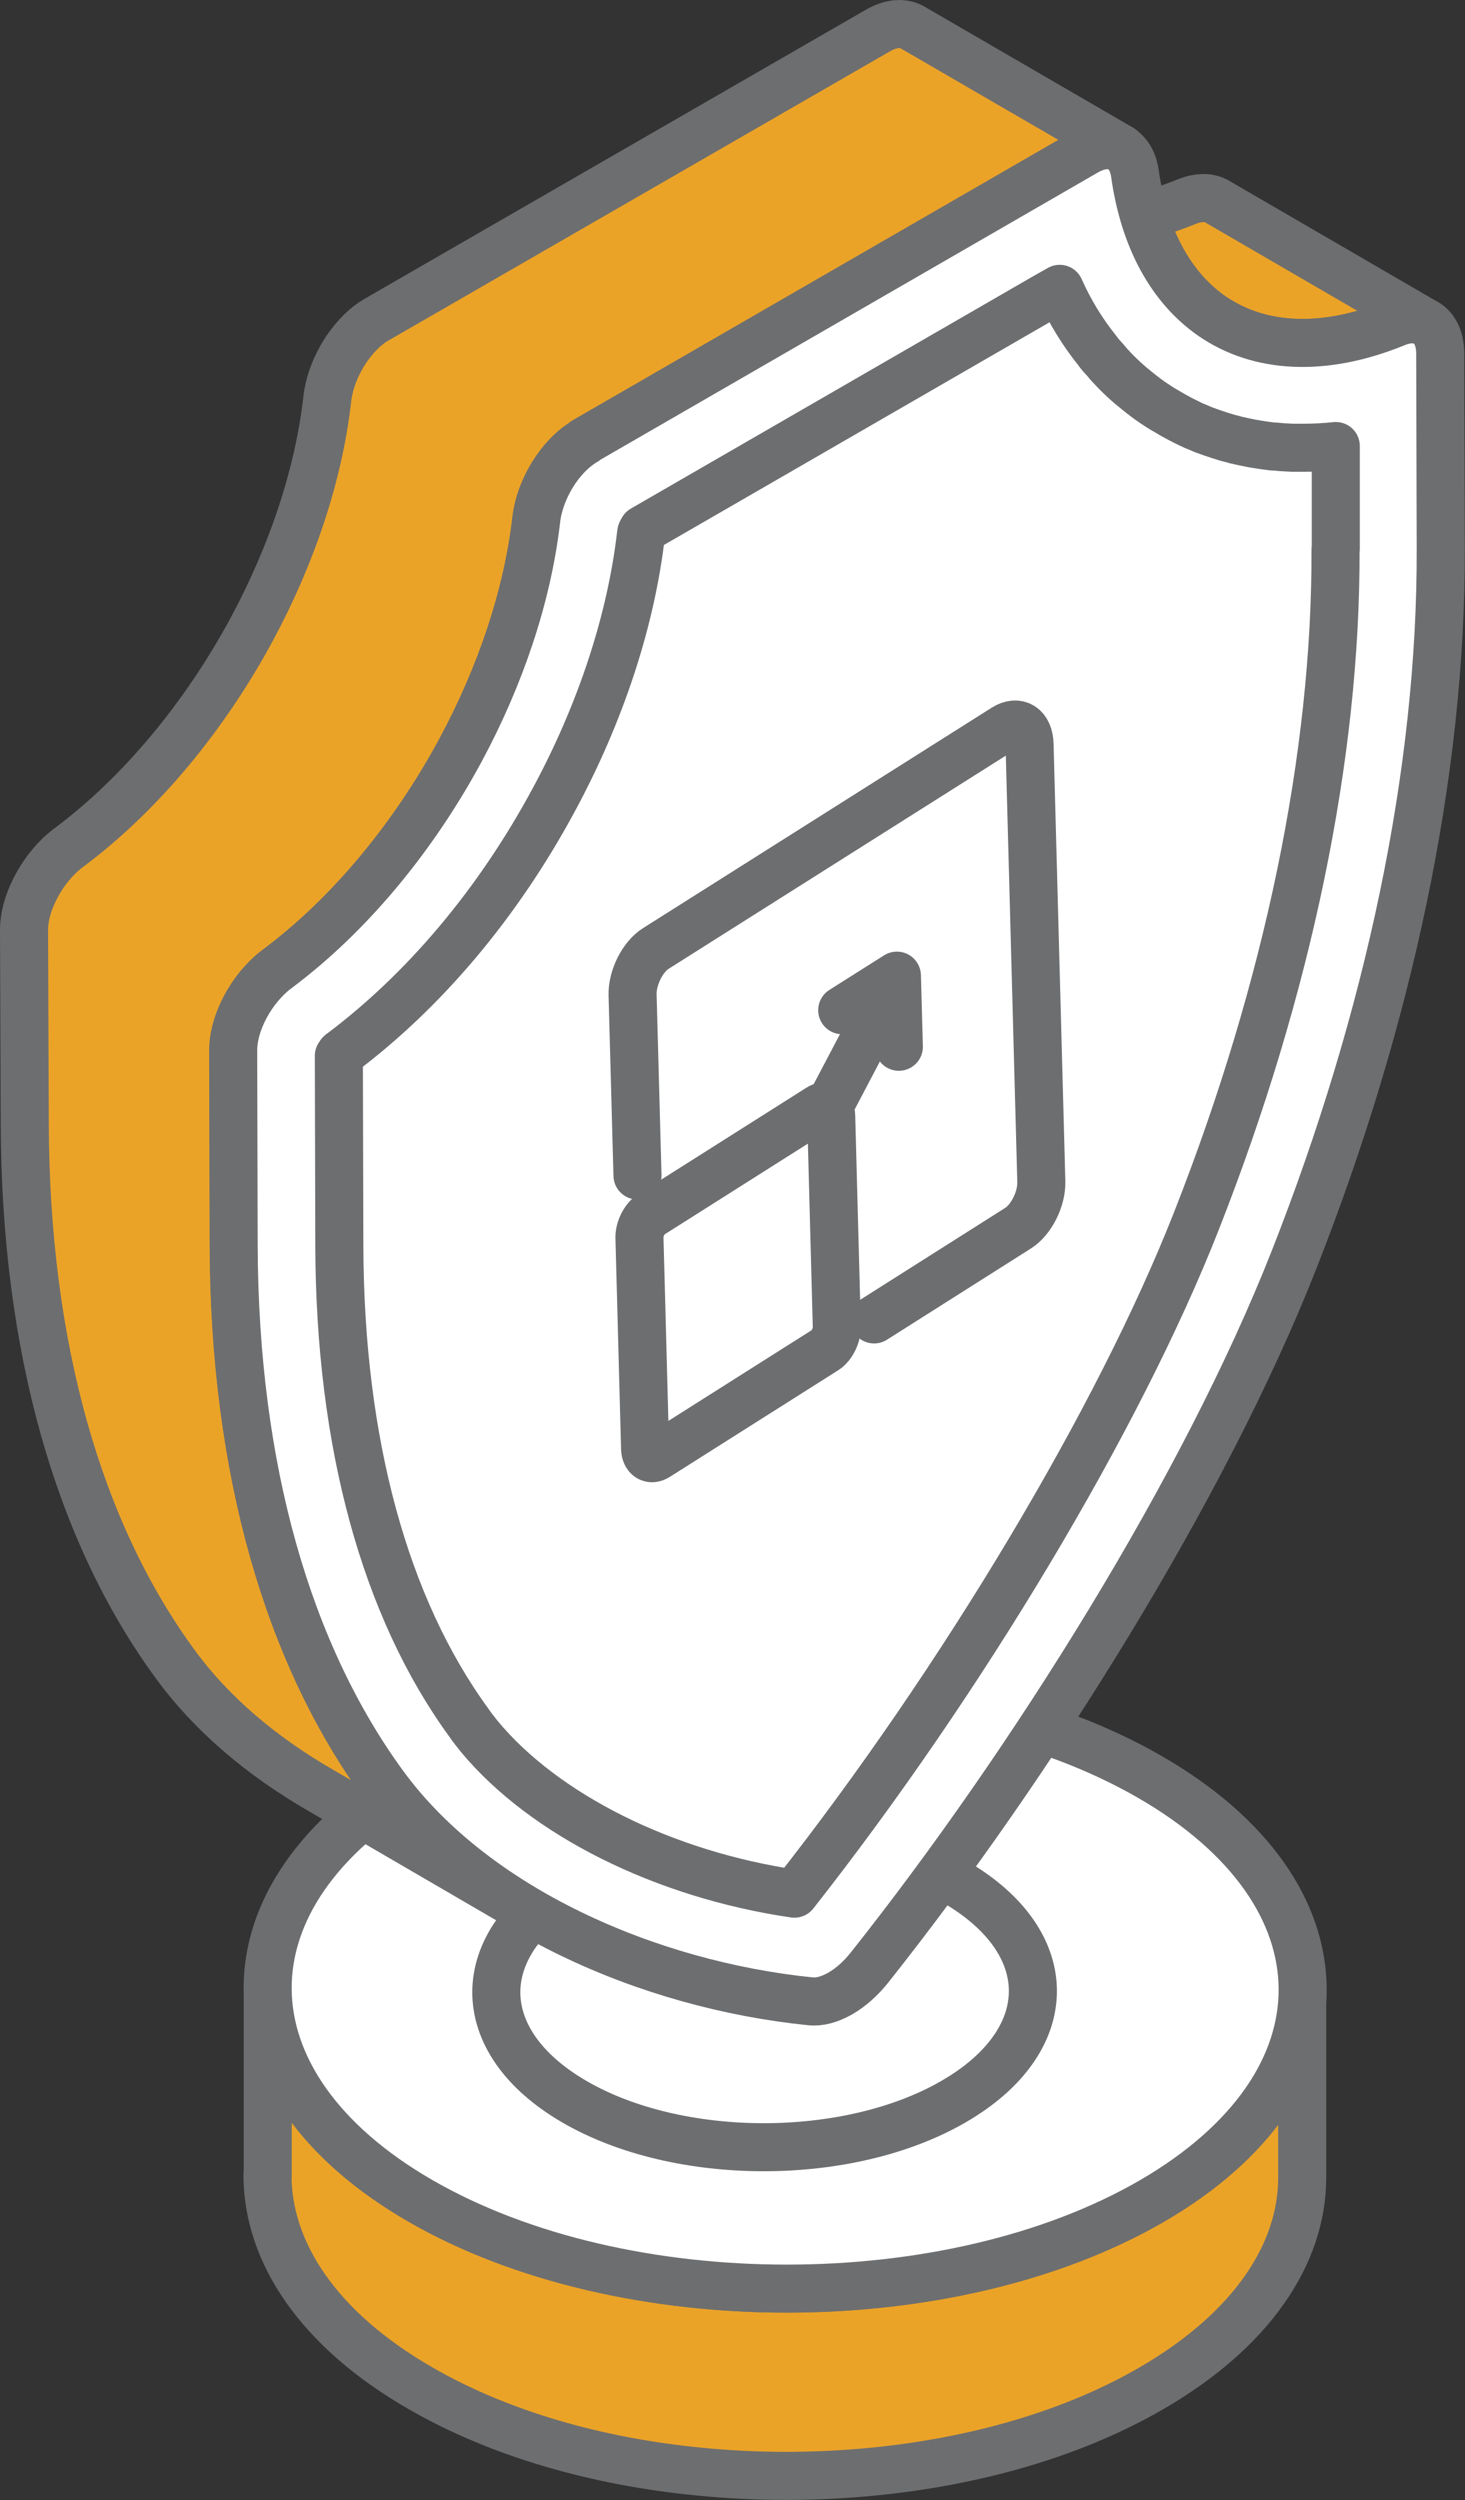 <svg xmlns="http://www.w3.org/2000/svg" id="a" width="59.75" height="101.96" viewBox="0 0 59.75 101.96"><rect x="0" y="0" width="59.75" height="101.96" fill="#333333" stroke="none"/><defs><style>.b,.c{fill:#fff;}.c,.d,.e{stroke:#6d6e70;stroke-linecap:round;stroke-linejoin:round;stroke-width:1.96px;}.d{fill:#eba327;}.e{fill:none;}</style></defs><path class="d" d="M10.91,88.7c0,3.15,2.07,6.3,6.24,8.7,3.22,1.86,7.22,3,11.38,3.4,2.31.23,4.67.23,6.98.01,4.21-.4,8.24-1.54,11.47-3.42,4.08-2.37,6.13-5.47,6.13-8.58v-7.65c0,3.11-2.03,6.21-6.12,8.59-3.24,1.88-7.27,3.02-11.48,3.42-2.31.22-4.67.22-6.98-.01-4.16-.41-8.15-1.55-11.37-3.4-4.16-2.39-6.24-5.54-6.24-8.7v7.64Z"></path><path class="b" d="M46.9,72.47c8.27,4.77,8.31,12.51.09,17.29-8.22,4.77-21.57,4.77-29.84,0-8.27-4.77-8.32-12.51-.1-17.29,8.22-4.77,21.58-4.77,29.85,0Z"></path><path class="c" d="M46.9,72.47c8.27,4.77,8.31,12.51.09,17.29-8.22,4.77-21.57,4.77-29.84,0-8.27-4.77-8.32-12.51-.1-17.29,8.22-4.77,21.58-4.77,29.85,0Z"></path><path class="c" d="M23.47,76.75c-4.29,2.48-4.3,6.49-.05,8.96,4.26,2.48,11.19,2.48,15.47,0,4.29-2.48,4.32-6.49.06-8.96-4.26-2.48-11.2-2.48-15.48,0Z"></path><path class="d" d="M58.16,13.17l-8.52-4.95c-.32-.19-.75-.19-1.23,0-2.76,1.13-5.23,1.06-7.11-.03l8.52,4.95c1.87,1.09,4.35,1.16,7.11.03.48-.2.91-.19,1.23,0Z"></path><path class="d" d="M.98,37.92l.03,7.94c.03,9.12,2.21,16.65,6.13,22,1.5,2.06,3.56,3.78,5.93,5.15l8.52,4.96c-2.36-1.37-4.43-3.12-5.93-5.16-3.91-5.35-6.1-12.88-6.12-22l-.02-7.94c0-.54.15-1.11.42-1.65.32-.67.81-1.29,1.38-1.71,2.96-2.21,5.56-5.39,7.46-8.91,1.64-3.04,2.74-6.29,3.1-9.4.08-.7.38-1.44.8-2.05.34-.49.75-.91,1.21-1.17l20.42-11.79c.55-.32,1.06-.35,1.42-.13l-8.53-4.95c-.36-.2-.86-.18-1.42.15L15.35,13.04c-.45.26-.86.68-1.2,1.17-.42.62-.72,1.35-.8,2.05-.35,3.11-1.45,6.37-3.08,9.4-1.9,3.52-4.51,6.71-7.48,8.92-.56.42-1.05,1.04-1.38,1.71-.27.54-.43,1.11-.43,1.64Z"></path><path class="c" d="M23.87,17.99c-1.02.59-1.86,1.96-2,3.21-.36,3.11-1.46,6.37-3.09,9.4-1.9,3.52-4.51,6.7-7.47,8.91-1.02.76-1.81,2.17-1.8,3.36l.02,7.94c.03,9.13,2.22,16.65,6.13,22,3.69,5.04,10.77,8.14,17.4,8.81.37.04.79-.08,1.21-.32.42-.24.84-.61,1.21-1.08,6.6-8.32,13.65-19.57,17.3-28.85,3.87-9.84,6.01-19.87,5.98-28.99l-.02-7.94c0-1.19-.79-1.69-1.82-1.27-2.96,1.21-5.58,1.04-7.49-.28-1.64-1.14-2.76-3.11-3.14-5.8-.15-1.08-.98-1.49-2.01-.9l-20.42,11.79Z"></path><path class="c" d="M54.47,22.4c.03,8.42-1.94,17.9-5.68,27.41-3.16,8.04-9.57,18.75-16.39,27.42-5.33-.78-10.2-3.22-12.85-6.41h0c-.14-.18-.29-.36-.41-.54-3.45-4.72-5.28-11.45-5.3-19.48l-.02-7.74c.03-.05.06-.1.09-.11,3.4-2.55,6.4-6.11,8.67-10.32,1.93-3.57,3.17-7.36,3.57-10.9.01-.04.04-.09.07-.14l16.45-9.5.55-.31c.41.92.92,1.75,1.52,2.5.09.13.2.26.32.38.08.1.17.21.26.3.33.36.69.69,1.07.99.21.17.42.33.64.48.18.12.36.24.56.35.18.11.36.21.55.31.09.05.18.09.28.14.04.02.08.04.12.06.12.06.24.11.37.16.08.04.16.07.24.1.19.07.39.14.58.2.19.06.37.12.56.16.06.02.12.04.19.05.2.05.41.09.61.13.04,0,.08.01.12.02.23.04.46.07.69.1.04,0,.07,0,.11,0,.24.03.48.04.71.05h.03c.13,0,.26,0,.39,0,.44,0,.89-.02,1.34-.07v4.19Z"></path><path class="c" d="M26,47.94l-.2-7.36c-.02-.71.41-1.56.95-1.9l14.22-8.99c.54-.34,1-.05,1.02.66l.48,17.84c.02.71-.41,1.56-.95,1.9l-5.87,3.72"></path><path class="c" d="M33.67,55.05l-6.87,4.35c-.26.17-.48.02-.49-.32l-.23-8.62c0-.34.2-.75.46-.92l6.87-4.35c.26-.17.48-.02.49.32l.23,8.62c0,.34-.2.75-.46.92Z"></path><line class="c" x1="33.88" y1="45" x2="36.52" y2="39.98"></line><polyline class="e" points="34.35 41.2 36.58 39.79 36.66 42.69"></polyline></svg>